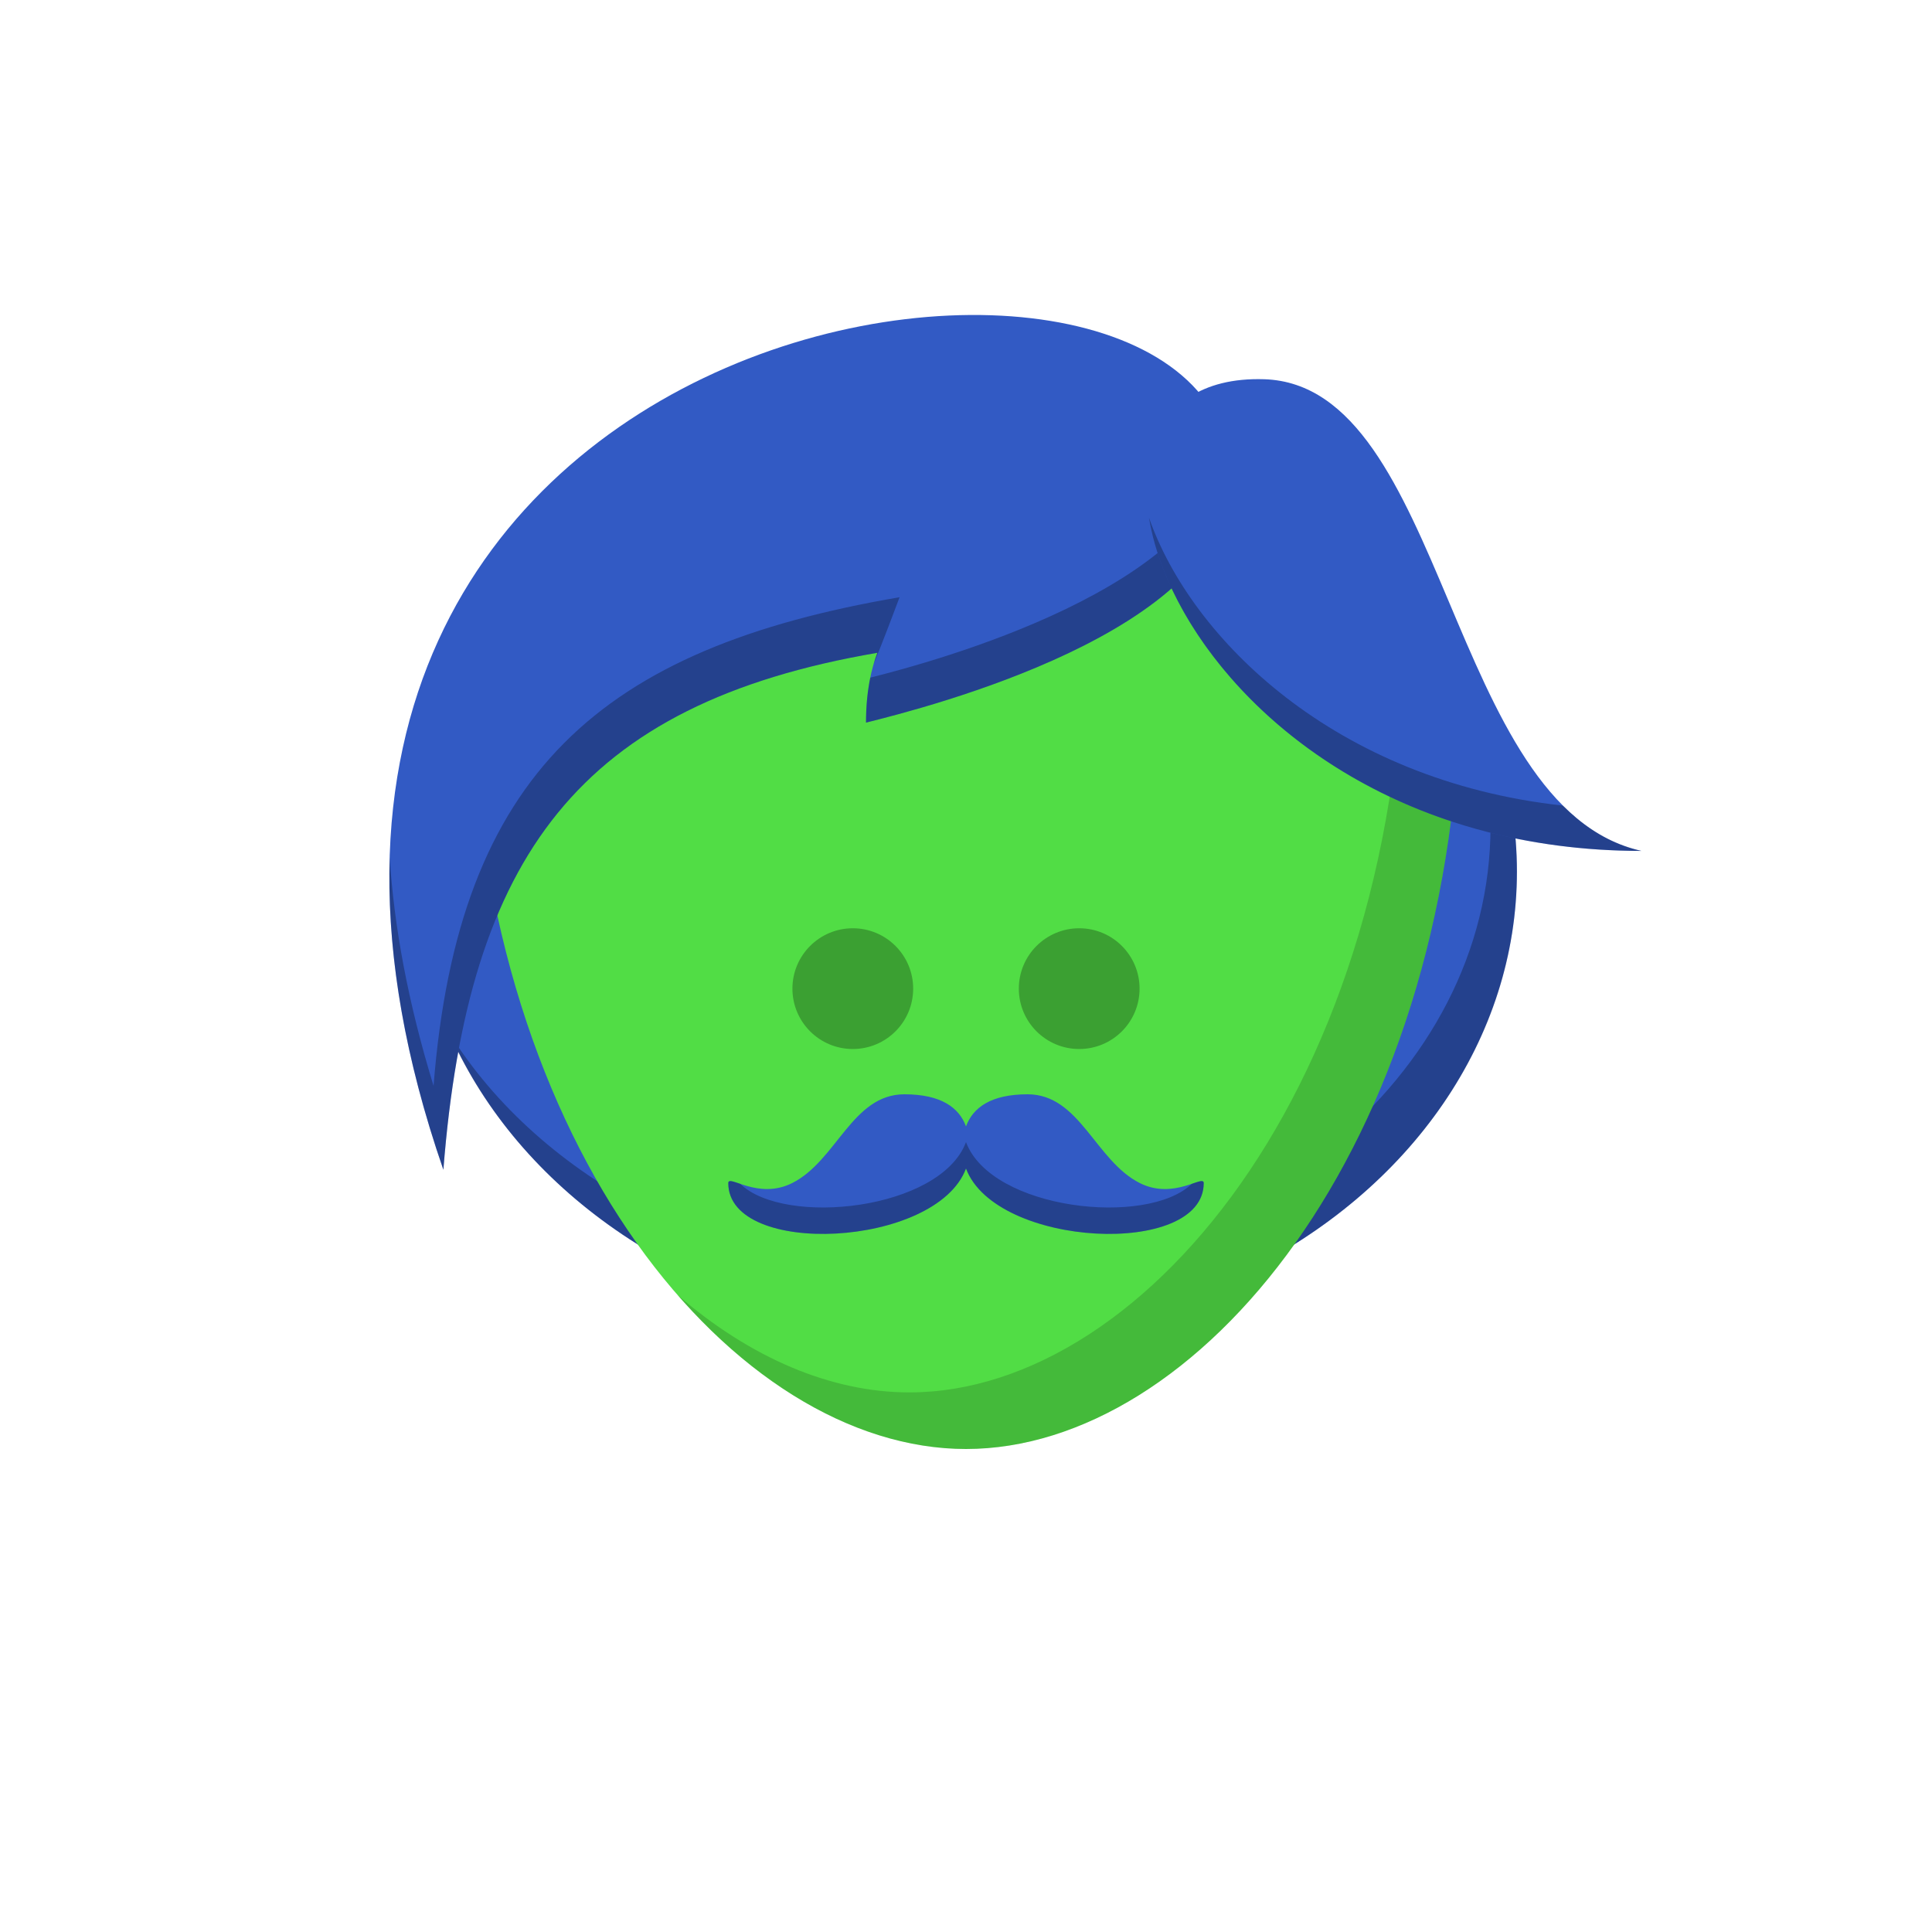 <svg viewBox="0 0 512 512" xmlns="http://www.w3.org/2000/svg" xmlns:xlink="http://www.w3.org/1999/xlink"><g id="backhair"><ellipse cx="256" cy="231" rx="146" ry="123" fill="#325ac4"/><path fill-rule="evenodd" clip-rule="evenodd" d="M249.001 339c80.634.0 146-53.726 146-120 0-18.87-5.299-36.722-14.74-52.606 13.783 18.775 21.738 40.908 21.738 64.606.0 67.931-65.366 123-146 123-62.765.0-116.279-33.366-136.915-80.193C143.307 312.519 192.392 339 249.001 339z" fill="#000" fill-opacity=".28"/></g><g id="body"><path d="M124.917 184.007C124.131 151.898 152.011 128 184.13 128H327.869c32.119.0 60 23.898 59.213 56.007C384.12 304.971 317.02 384 256 384c-61.021.0-128.12-79.029-131.083-199.993z" fill="#51dd45"/><path fill-rule="evenodd" clip-rule="evenodd" d="M179.534 343.157C202.43 369.404 229.777 384 256 384c61.021.0 128.12-79.029 131.083-199.993C387.465 168.392 381.067 154.718 370.699 144.791 371.582 148.024 372.079 151.428 372.138 154.966 374.254 283.819 304.351 369 241 369 220.297 369 198.894 359.903 179.534 343.157z" fill="#000" fill-opacity=".159"/></g><g id="hair"><path d="M229.5 191.5c16.001-4 95.095-23.996 96.5-63.5C329.151 39.459 36 74.5 117.5 310c6.5-83 36-123.5 115-137-1.499 4-3 10-3 18.5z" fill="#325ac4"/><path fill-rule="evenodd" clip-rule="evenodd" d="M231.486 176.074C231.812 174.94 232.156 173.918 232.5 173c-79 13.5-108.5 54-115 137-10.746-31.051-14.978-58.617-14.236-82.875C104.428 245.546 108.137 265.732 114.9 287.767c6.499-83 44.498-116 123.499-129.5C237.181 161.515 233.984 170.04 231.486 176.074zM230.628 179.584C229.961 182.844 229.5 186.788 229.5 191.5c16.001-4 95.095-23.997 96.5-63.5C326.118 124.709 325.825 121.589 325.158 118.644c-4.892 37.068-77.463 56.639-94.53 60.94z" fill="#000" fill-opacity=".28"/><path d="M434.998 225.5C383.5 214 383.5 102 335 100.5c-66.512-2.057-23.501 125 99.998 125z" fill="#325ac4"/><path fill-rule="evenodd" clip-rule="evenodd" d="M304.502 137.217c11.152 31.956 49.215 69.68 109.685 76.275C420.115 219.423 426.924 223.697 434.998 225.5c-78.548.0-124.536-51.397-130.496-88.283z" fill="#000" fill-opacity=".28"/></g><g id="mouth"><path fill-rule="evenodd" clip-rule="evenodd" d="M272.324 290c13.849.0 17.953 17.612 29.75 23.531C311.16 318.089 319 311.085 319 313.531c0 19.771-55.13 17.181-63.003-3.87H256.003C248.13 330.712 193 333.302 193 313.531 193 311.085 200.84 318.089 209.926 313.531 221.723 307.612 225.827 290 239.676 290 249.415 290 254.169 293.537 256 298.506 257.831 293.537 262.585 290 272.324 290z" fill="#325ac4"/><path fill-rule="evenodd" clip-rule="evenodd" d="M196.156 313.724C196.019 313.678 195.885 313.632 195.756 313.588 194.022 312.996 193 312.647 193 313.53 193 333.299 248.114 330.713 256 309.67 263.886 330.713 319 333.299 319 313.53 319 312.647 317.978 312.996 316.244 313.588 316.115 313.632 315.981 313.678 315.844 313.724 304.028 325.163 262.744 320.666 256 302.671 256.001 302.668 256.002 302.665 256.003 302.662H255.997C255.998 302.665 255.999 302.668 256 302.671c-6.744 17.995-48.028 22.492-59.844 11.053zM256 309.67C256.001 309.667 256.002 309.664 256.003 309.661H255.997C255.998 309.664 255.999 309.667 256 309.67z" fill="#000" fill-opacity=".28"/></g><g id="eye"><path d="M226 278C234.837 278 242 270.837 242 262S234.837 246 226 246 210 253.163 210 262 217.163 278 226 278z" fill="#000" fill-opacity=".277"/><path d="M286 278C294.837 278 302 270.837 302 262S294.837 246 286 246 270 253.163 270 262 277.163 278 286 278z" fill="#000" fill-opacity=".277"/></g></svg>
